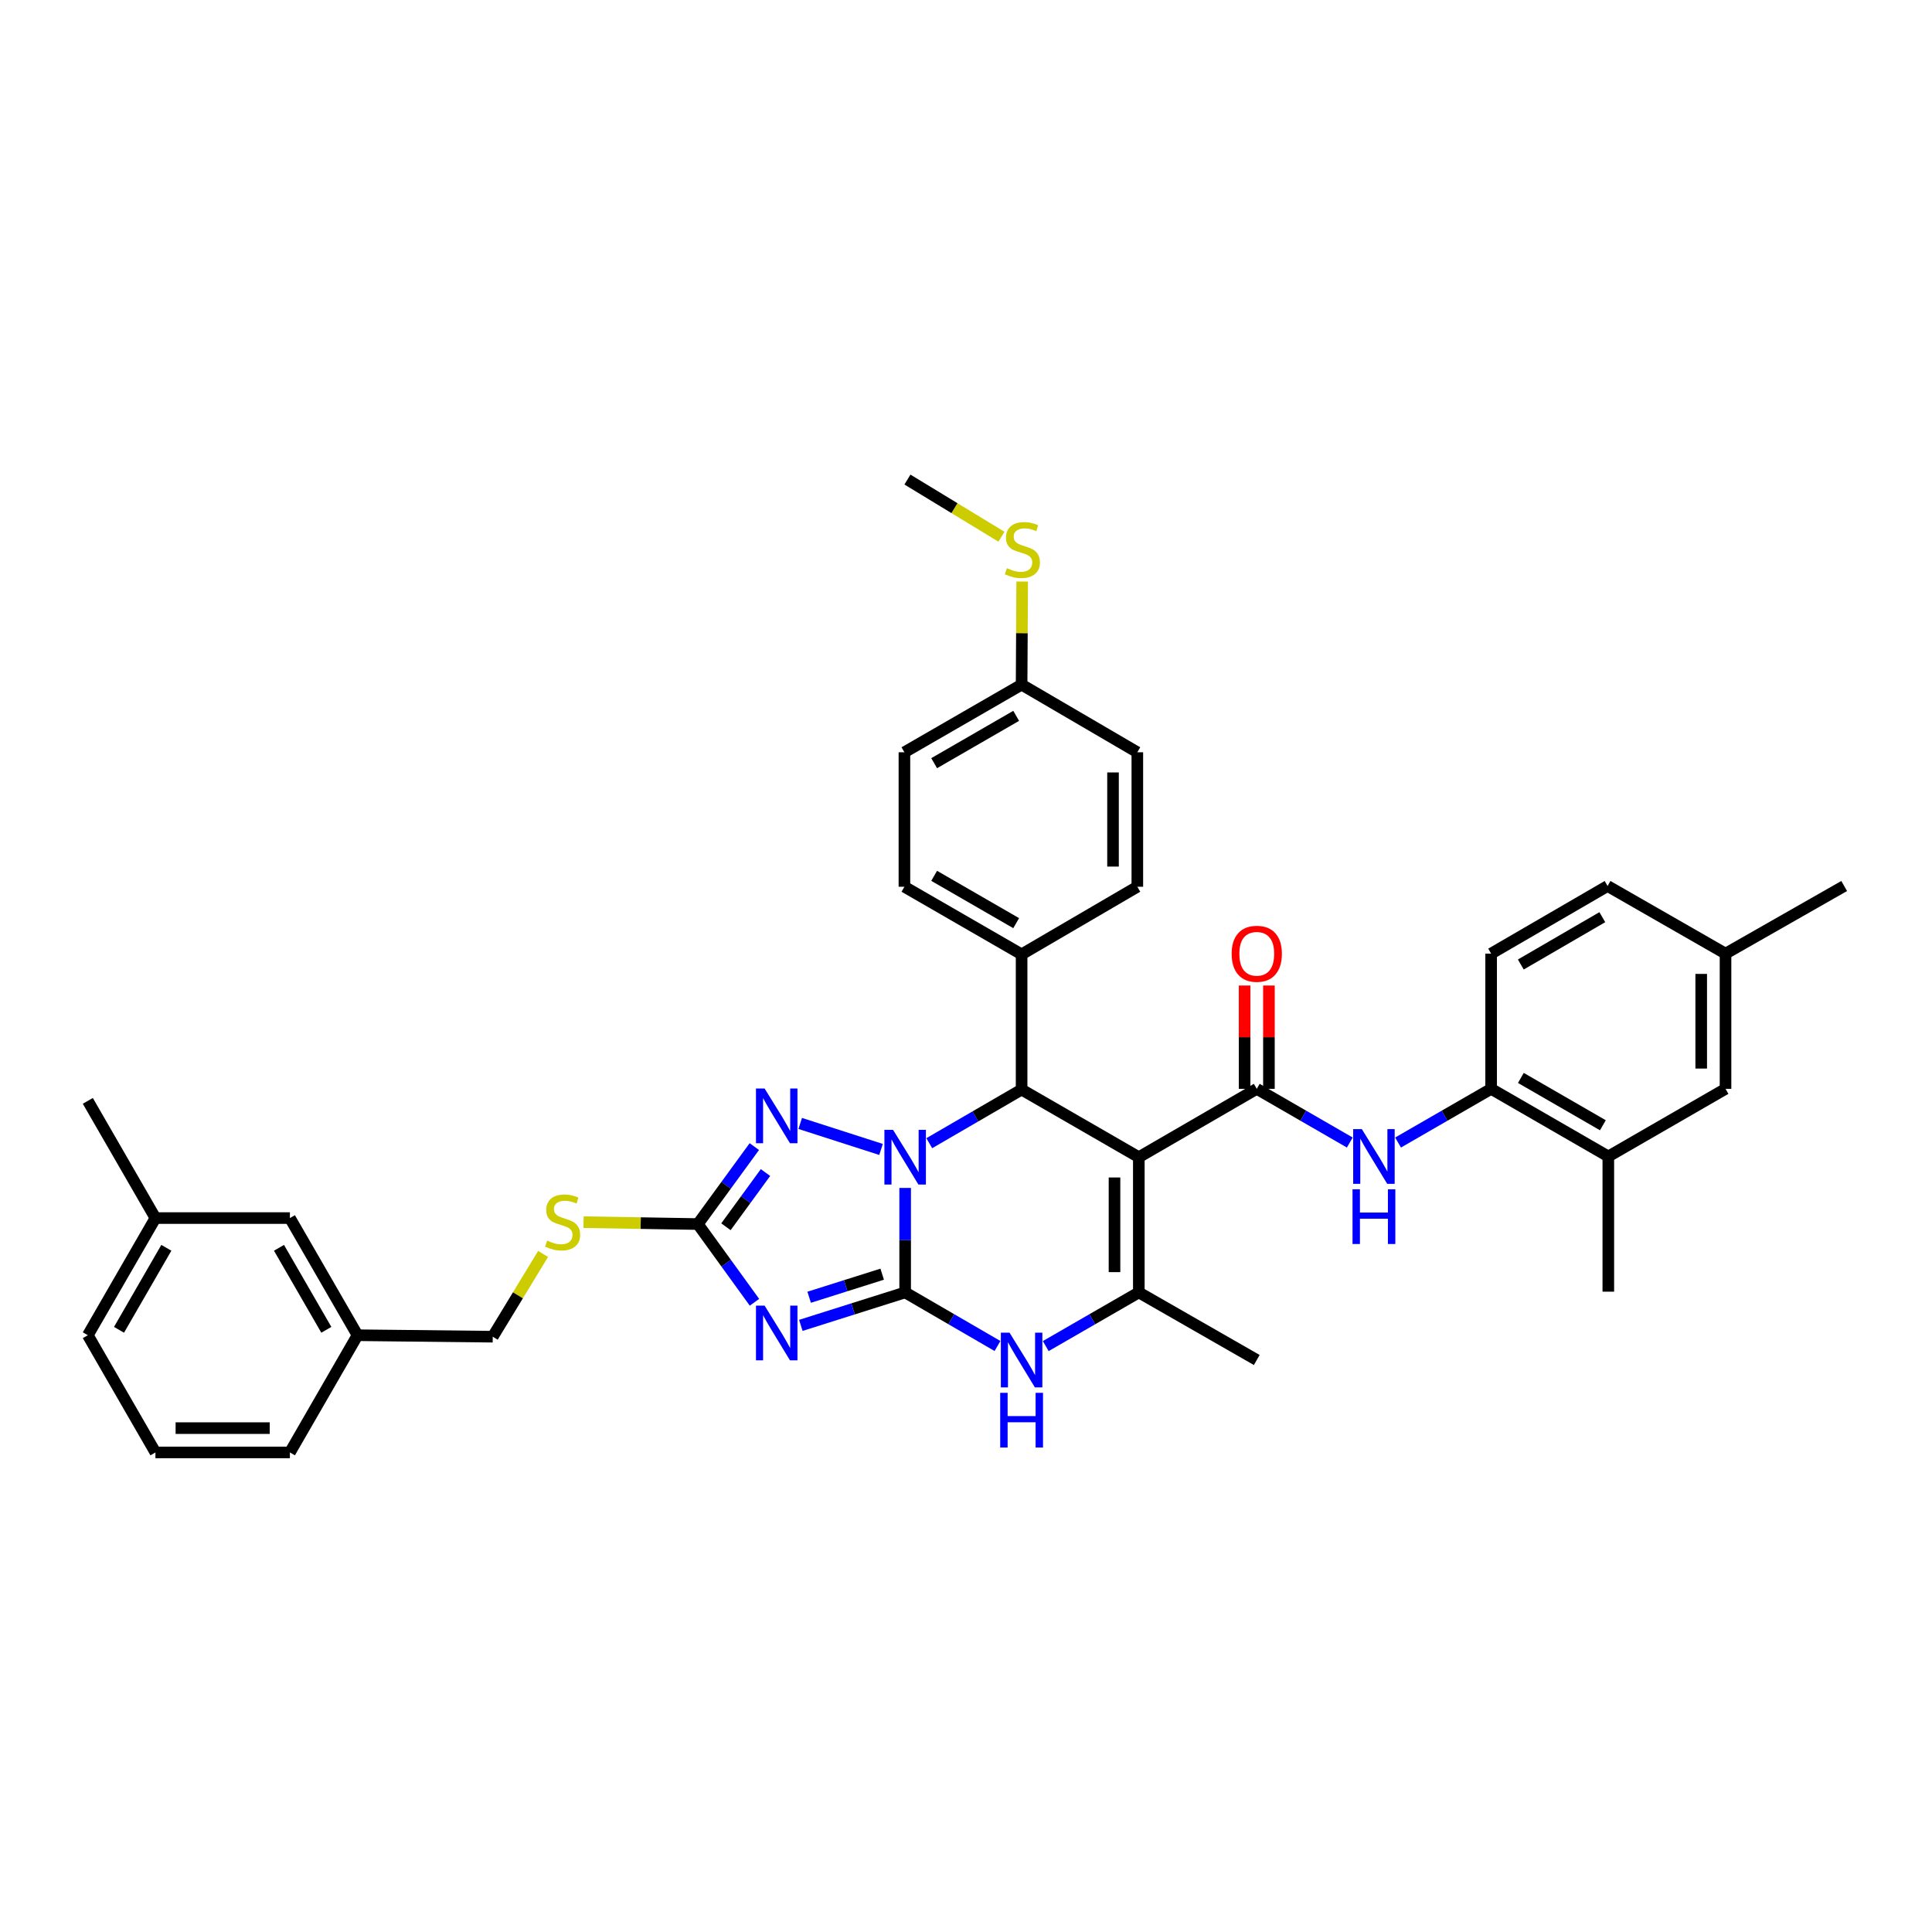 <?xml version='1.0' encoding='iso-8859-1'?>
<svg version='1.1' baseProfile='full'
              xmlns='http://www.w3.org/2000/svg'
                      xmlns:rdkit='http://www.rdkit.org/xml'
                      xmlns:xlink='http://www.w3.org/1999/xlink'
                  xml:space='preserve'
width='1000px' height='1000px' viewBox='0 0 1000 1000'>
<!-- END OF HEADER -->
<rect style='opacity:1.0;fill:#FFFFFF;stroke:none' width='1000' height='1000' x='0' y='0'> </rect>
<path class='bond-0' d='M 468.506,668.951 L 468.506,641.912' style='fill:none;fill-rule:evenodd;stroke:#000000;stroke-width:6px;stroke-linecap:butt;stroke-linejoin:miter;stroke-opacity:1' />
<path class='bond-0' d='M 468.506,641.912 L 468.506,614.874' style='fill:none;fill-rule:evenodd;stroke:#0000FF;stroke-width:6px;stroke-linecap:butt;stroke-linejoin:miter;stroke-opacity:1' />
<path class='bond-2' d='M 468.506,668.951 L 441.509,677.482' style='fill:none;fill-rule:evenodd;stroke:#000000;stroke-width:6px;stroke-linecap:butt;stroke-linejoin:miter;stroke-opacity:1' />
<path class='bond-2' d='M 441.509,677.482 L 414.512,686.014' style='fill:none;fill-rule:evenodd;stroke:#0000FF;stroke-width:6px;stroke-linecap:butt;stroke-linejoin:miter;stroke-opacity:1' />
<path class='bond-2' d='M 456.615,659.511 L 437.717,665.483' style='fill:none;fill-rule:evenodd;stroke:#000000;stroke-width:6px;stroke-linecap:butt;stroke-linejoin:miter;stroke-opacity:1' />
<path class='bond-2' d='M 437.717,665.483 L 418.819,671.455' style='fill:none;fill-rule:evenodd;stroke:#0000FF;stroke-width:6px;stroke-linecap:butt;stroke-linejoin:miter;stroke-opacity:1' />
<path class='bond-7' d='M 468.506,668.951 L 492.403,682.82' style='fill:none;fill-rule:evenodd;stroke:#000000;stroke-width:6px;stroke-linecap:butt;stroke-linejoin:miter;stroke-opacity:1' />
<path class='bond-7' d='M 492.403,682.82 L 516.299,696.689' style='fill:none;fill-rule:evenodd;stroke:#0000FF;stroke-width:6px;stroke-linecap:butt;stroke-linejoin:miter;stroke-opacity:1' />
<path class='bond-3' d='M 480.988,591.715 L 504.885,577.838' style='fill:none;fill-rule:evenodd;stroke:#0000FF;stroke-width:6px;stroke-linecap:butt;stroke-linejoin:miter;stroke-opacity:1' />
<path class='bond-3' d='M 504.885,577.838 L 528.782,563.96' style='fill:none;fill-rule:evenodd;stroke:#000000;stroke-width:6px;stroke-linecap:butt;stroke-linejoin:miter;stroke-opacity:1' />
<path class='bond-4' d='M 456.02,594.949 L 414.187,581.496' style='fill:none;fill-rule:evenodd;stroke:#0000FF;stroke-width:6px;stroke-linecap:butt;stroke-linejoin:miter;stroke-opacity:1' />
<path class='bond-1' d='M 589.449,598.964 L 589.449,668.951' style='fill:none;fill-rule:evenodd;stroke:#000000;stroke-width:6px;stroke-linecap:butt;stroke-linejoin:miter;stroke-opacity:1' />
<path class='bond-1' d='M 576.866,609.462 L 576.866,658.453' style='fill:none;fill-rule:evenodd;stroke:#000000;stroke-width:6px;stroke-linecap:butt;stroke-linejoin:miter;stroke-opacity:1' />
<path class='bond-5' d='M 589.449,598.964 L 650.501,563.583' style='fill:none;fill-rule:evenodd;stroke:#000000;stroke-width:6px;stroke-linecap:butt;stroke-linejoin:miter;stroke-opacity:1' />
<path class='bond-38' d='M 589.449,598.964 L 528.782,563.96' style='fill:none;fill-rule:evenodd;stroke:#000000;stroke-width:6px;stroke-linecap:butt;stroke-linejoin:miter;stroke-opacity:1' />
<path class='bond-8' d='M 390.514,674.058 L 375.854,653.814' style='fill:none;fill-rule:evenodd;stroke:#0000FF;stroke-width:6px;stroke-linecap:butt;stroke-linejoin:miter;stroke-opacity:1' />
<path class='bond-8' d='M 375.854,653.814 L 361.194,633.569' style='fill:none;fill-rule:evenodd;stroke:#000000;stroke-width:6px;stroke-linecap:butt;stroke-linejoin:miter;stroke-opacity:1' />
<path class='bond-11' d='M 528.782,563.96 L 528.782,493.974' style='fill:none;fill-rule:evenodd;stroke:#000000;stroke-width:6px;stroke-linecap:butt;stroke-linejoin:miter;stroke-opacity:1' />
<path class='bond-37' d='M 390.437,593.478 L 375.816,613.524' style='fill:none;fill-rule:evenodd;stroke:#0000FF;stroke-width:6px;stroke-linecap:butt;stroke-linejoin:miter;stroke-opacity:1' />
<path class='bond-37' d='M 375.816,613.524 L 361.194,633.569' style='fill:none;fill-rule:evenodd;stroke:#000000;stroke-width:6px;stroke-linecap:butt;stroke-linejoin:miter;stroke-opacity:1' />
<path class='bond-37' d='M 396.217,606.907 L 385.982,620.939' style='fill:none;fill-rule:evenodd;stroke:#0000FF;stroke-width:6px;stroke-linecap:butt;stroke-linejoin:miter;stroke-opacity:1' />
<path class='bond-37' d='M 385.982,620.939 L 375.747,634.971' style='fill:none;fill-rule:evenodd;stroke:#000000;stroke-width:6px;stroke-linecap:butt;stroke-linejoin:miter;stroke-opacity:1' />
<path class='bond-9' d='M 650.501,563.583 L 674.576,577.477' style='fill:none;fill-rule:evenodd;stroke:#000000;stroke-width:6px;stroke-linecap:butt;stroke-linejoin:miter;stroke-opacity:1' />
<path class='bond-9' d='M 674.576,577.477 L 698.651,591.371' style='fill:none;fill-rule:evenodd;stroke:#0000FF;stroke-width:6px;stroke-linecap:butt;stroke-linejoin:miter;stroke-opacity:1' />
<path class='bond-14' d='M 656.793,563.583 L 656.793,536.844' style='fill:none;fill-rule:evenodd;stroke:#000000;stroke-width:6px;stroke-linecap:butt;stroke-linejoin:miter;stroke-opacity:1' />
<path class='bond-14' d='M 656.793,536.844 L 656.793,510.106' style='fill:none;fill-rule:evenodd;stroke:#FF0000;stroke-width:6px;stroke-linecap:butt;stroke-linejoin:miter;stroke-opacity:1' />
<path class='bond-14' d='M 644.21,563.583 L 644.21,536.844' style='fill:none;fill-rule:evenodd;stroke:#000000;stroke-width:6px;stroke-linecap:butt;stroke-linejoin:miter;stroke-opacity:1' />
<path class='bond-14' d='M 644.21,536.844 L 644.21,510.106' style='fill:none;fill-rule:evenodd;stroke:#FF0000;stroke-width:6px;stroke-linecap:butt;stroke-linejoin:miter;stroke-opacity:1' />
<path class='bond-6' d='M 589.449,668.951 L 565.361,682.841' style='fill:none;fill-rule:evenodd;stroke:#000000;stroke-width:6px;stroke-linecap:butt;stroke-linejoin:miter;stroke-opacity:1' />
<path class='bond-6' d='M 565.361,682.841 L 541.273,696.731' style='fill:none;fill-rule:evenodd;stroke:#0000FF;stroke-width:6px;stroke-linecap:butt;stroke-linejoin:miter;stroke-opacity:1' />
<path class='bond-22' d='M 589.449,668.951 L 650.501,703.933' style='fill:none;fill-rule:evenodd;stroke:#000000;stroke-width:6px;stroke-linecap:butt;stroke-linejoin:miter;stroke-opacity:1' />
<path class='bond-13' d='M 361.194,633.569 L 331.616,633.082' style='fill:none;fill-rule:evenodd;stroke:#000000;stroke-width:6px;stroke-linecap:butt;stroke-linejoin:miter;stroke-opacity:1' />
<path class='bond-13' d='M 331.616,633.082 L 302.038,632.594' style='fill:none;fill-rule:evenodd;stroke:#CCCC00;stroke-width:6px;stroke-linecap:butt;stroke-linejoin:miter;stroke-opacity:1' />
<path class='bond-10' d='M 723.632,591.374 L 747.72,577.478' style='fill:none;fill-rule:evenodd;stroke:#0000FF;stroke-width:6px;stroke-linecap:butt;stroke-linejoin:miter;stroke-opacity:1' />
<path class='bond-10' d='M 747.72,577.478 L 771.809,563.583' style='fill:none;fill-rule:evenodd;stroke:#000000;stroke-width:6px;stroke-linecap:butt;stroke-linejoin:miter;stroke-opacity:1' />
<path class='bond-12' d='M 771.809,563.583 L 832.462,598.58' style='fill:none;fill-rule:evenodd;stroke:#000000;stroke-width:6px;stroke-linecap:butt;stroke-linejoin:miter;stroke-opacity:1' />
<path class='bond-12' d='M 787.196,557.933 L 829.653,582.431' style='fill:none;fill-rule:evenodd;stroke:#000000;stroke-width:6px;stroke-linecap:butt;stroke-linejoin:miter;stroke-opacity:1' />
<path class='bond-16' d='M 771.809,563.583 L 771.809,493.596' style='fill:none;fill-rule:evenodd;stroke:#000000;stroke-width:6px;stroke-linecap:butt;stroke-linejoin:miter;stroke-opacity:1' />
<path class='bond-17' d='M 528.782,493.974 L 468.128,458.977' style='fill:none;fill-rule:evenodd;stroke:#000000;stroke-width:6px;stroke-linecap:butt;stroke-linejoin:miter;stroke-opacity:1' />
<path class='bond-17' d='M 525.973,477.825 L 483.515,453.327' style='fill:none;fill-rule:evenodd;stroke:#000000;stroke-width:6px;stroke-linecap:butt;stroke-linejoin:miter;stroke-opacity:1' />
<path class='bond-18' d='M 528.782,493.974 L 588.68,458.977' style='fill:none;fill-rule:evenodd;stroke:#000000;stroke-width:6px;stroke-linecap:butt;stroke-linejoin:miter;stroke-opacity:1' />
<path class='bond-15' d='M 832.462,598.58 L 893.13,563.583' style='fill:none;fill-rule:evenodd;stroke:#000000;stroke-width:6px;stroke-linecap:butt;stroke-linejoin:miter;stroke-opacity:1' />
<path class='bond-31' d='M 832.462,598.58 L 832.462,668.566' style='fill:none;fill-rule:evenodd;stroke:#000000;stroke-width:6px;stroke-linecap:butt;stroke-linejoin:miter;stroke-opacity:1' />
<path class='bond-21' d='M 281.099,649.036 L 268.071,670.455' style='fill:none;fill-rule:evenodd;stroke:#CCCC00;stroke-width:6px;stroke-linecap:butt;stroke-linejoin:miter;stroke-opacity:1' />
<path class='bond-21' d='M 268.071,670.455 L 255.044,691.874' style='fill:none;fill-rule:evenodd;stroke:#000000;stroke-width:6px;stroke-linecap:butt;stroke-linejoin:miter;stroke-opacity:1' />
<path class='bond-41' d='M 893.13,563.583 L 893.13,493.596' style='fill:none;fill-rule:evenodd;stroke:#000000;stroke-width:6px;stroke-linecap:butt;stroke-linejoin:miter;stroke-opacity:1' />
<path class='bond-41' d='M 880.546,553.085 L 880.546,504.094' style='fill:none;fill-rule:evenodd;stroke:#000000;stroke-width:6px;stroke-linecap:butt;stroke-linejoin:miter;stroke-opacity:1' />
<path class='bond-26' d='M 771.809,493.596 L 832.078,458.593' style='fill:none;fill-rule:evenodd;stroke:#000000;stroke-width:6px;stroke-linecap:butt;stroke-linejoin:miter;stroke-opacity:1' />
<path class='bond-26' d='M 787.169,499.227 L 829.357,474.725' style='fill:none;fill-rule:evenodd;stroke:#000000;stroke-width:6px;stroke-linecap:butt;stroke-linejoin:miter;stroke-opacity:1' />
<path class='bond-27' d='M 468.128,458.977 L 468.128,389.375' style='fill:none;fill-rule:evenodd;stroke:#000000;stroke-width:6px;stroke-linecap:butt;stroke-linejoin:miter;stroke-opacity:1' />
<path class='bond-28' d='M 588.68,458.977 L 588.68,389.375' style='fill:none;fill-rule:evenodd;stroke:#000000;stroke-width:6px;stroke-linecap:butt;stroke-linejoin:miter;stroke-opacity:1' />
<path class='bond-28' d='M 576.097,448.537 L 576.097,399.815' style='fill:none;fill-rule:evenodd;stroke:#000000;stroke-width:6px;stroke-linecap:butt;stroke-linejoin:miter;stroke-opacity:1' />
<path class='bond-19' d='M 528.782,354.371 L 588.68,389.375' style='fill:none;fill-rule:evenodd;stroke:#000000;stroke-width:6px;stroke-linecap:butt;stroke-linejoin:miter;stroke-opacity:1' />
<path class='bond-23' d='M 528.782,354.371 L 528.931,327.693' style='fill:none;fill-rule:evenodd;stroke:#000000;stroke-width:6px;stroke-linecap:butt;stroke-linejoin:miter;stroke-opacity:1' />
<path class='bond-23' d='M 528.931,327.693 L 529.08,301.014' style='fill:none;fill-rule:evenodd;stroke:#CCCC00;stroke-width:6px;stroke-linecap:butt;stroke-linejoin:miter;stroke-opacity:1' />
<path class='bond-39' d='M 528.782,354.371 L 468.128,389.375' style='fill:none;fill-rule:evenodd;stroke:#000000;stroke-width:6px;stroke-linecap:butt;stroke-linejoin:miter;stroke-opacity:1' />
<path class='bond-39' d='M 525.974,370.521 L 483.516,395.023' style='fill:none;fill-rule:evenodd;stroke:#000000;stroke-width:6px;stroke-linecap:butt;stroke-linejoin:miter;stroke-opacity:1' />
<path class='bond-20' d='M 893.13,493.596 L 832.078,458.593' style='fill:none;fill-rule:evenodd;stroke:#000000;stroke-width:6px;stroke-linecap:butt;stroke-linejoin:miter;stroke-opacity:1' />
<path class='bond-35' d='M 893.13,493.596 L 954.545,458.593' style='fill:none;fill-rule:evenodd;stroke:#000000;stroke-width:6px;stroke-linecap:butt;stroke-linejoin:miter;stroke-opacity:1' />
<path class='bond-25' d='M 255.044,691.874 L 185.057,691.112' style='fill:none;fill-rule:evenodd;stroke:#000000;stroke-width:6px;stroke-linecap:butt;stroke-linejoin:miter;stroke-opacity:1' />
<path class='bond-34' d='M 518.353,277.806 L 494.02,263.013' style='fill:none;fill-rule:evenodd;stroke:#CCCC00;stroke-width:6px;stroke-linecap:butt;stroke-linejoin:miter;stroke-opacity:1' />
<path class='bond-34' d='M 494.02,263.013 L 469.687,248.22' style='fill:none;fill-rule:evenodd;stroke:#000000;stroke-width:6px;stroke-linecap:butt;stroke-linejoin:miter;stroke-opacity:1' />
<path class='bond-24' d='M 150.053,630.472 L 185.057,691.112' style='fill:none;fill-rule:evenodd;stroke:#000000;stroke-width:6px;stroke-linecap:butt;stroke-linejoin:miter;stroke-opacity:1' />
<path class='bond-24' d='M 144.406,645.859 L 168.908,688.307' style='fill:none;fill-rule:evenodd;stroke:#000000;stroke-width:6px;stroke-linecap:butt;stroke-linejoin:miter;stroke-opacity:1' />
<path class='bond-29' d='M 150.053,630.472 L 80.451,630.472' style='fill:none;fill-rule:evenodd;stroke:#000000;stroke-width:6px;stroke-linecap:butt;stroke-linejoin:miter;stroke-opacity:1' />
<path class='bond-32' d='M 185.057,691.112 L 150.053,751.78' style='fill:none;fill-rule:evenodd;stroke:#000000;stroke-width:6px;stroke-linecap:butt;stroke-linejoin:miter;stroke-opacity:1' />
<path class='bond-36' d='M 80.451,630.472 L 45.455,569.805' style='fill:none;fill-rule:evenodd;stroke:#000000;stroke-width:6px;stroke-linecap:butt;stroke-linejoin:miter;stroke-opacity:1' />
<path class='bond-40' d='M 80.451,630.472 L 45.455,691.112' style='fill:none;fill-rule:evenodd;stroke:#000000;stroke-width:6px;stroke-linecap:butt;stroke-linejoin:miter;stroke-opacity:1' />
<path class='bond-40' d='M 86.101,645.858 L 61.603,688.306' style='fill:none;fill-rule:evenodd;stroke:#000000;stroke-width:6px;stroke-linecap:butt;stroke-linejoin:miter;stroke-opacity:1' />
<path class='bond-30' d='M 80.451,751.78 L 150.053,751.78' style='fill:none;fill-rule:evenodd;stroke:#000000;stroke-width:6px;stroke-linecap:butt;stroke-linejoin:miter;stroke-opacity:1' />
<path class='bond-30' d='M 90.892,739.196 L 139.613,739.196' style='fill:none;fill-rule:evenodd;stroke:#000000;stroke-width:6px;stroke-linecap:butt;stroke-linejoin:miter;stroke-opacity:1' />
<path class='bond-33' d='M 80.451,751.78 L 45.455,691.112' style='fill:none;fill-rule:evenodd;stroke:#000000;stroke-width:6px;stroke-linecap:butt;stroke-linejoin:miter;stroke-opacity:1' />
<path  class='atom-1' d='M 462.246 584.804
L 471.526 599.804
Q 472.446 601.284, 473.926 603.964
Q 475.406 606.644, 475.486 606.804
L 475.486 584.804
L 479.246 584.804
L 479.246 613.124
L 475.366 613.124
L 465.406 596.724
Q 464.246 594.804, 463.006 592.604
Q 461.806 590.404, 461.446 589.724
L 461.446 613.124
L 457.766 613.124
L 457.766 584.804
L 462.246 584.804
' fill='#0000FF'/>
<path  class='atom-3' d='M 395.769 675.798
L 405.049 690.798
Q 405.969 692.278, 407.449 694.958
Q 408.929 697.638, 409.009 697.798
L 409.009 675.798
L 412.769 675.798
L 412.769 704.118
L 408.889 704.118
L 398.929 687.718
Q 397.769 685.798, 396.529 683.598
Q 395.329 681.398, 394.969 680.718
L 394.969 704.118
L 391.289 704.118
L 391.289 675.798
L 395.769 675.798
' fill='#0000FF'/>
<path  class='atom-5' d='M 395.769 563.426
L 405.049 578.426
Q 405.969 579.906, 407.449 582.586
Q 408.929 585.266, 409.009 585.426
L 409.009 563.426
L 412.769 563.426
L 412.769 591.746
L 408.889 591.746
L 398.929 575.346
Q 397.769 573.426, 396.529 571.226
Q 395.329 569.026, 394.969 568.346
L 394.969 591.746
L 391.289 591.746
L 391.289 563.426
L 395.769 563.426
' fill='#0000FF'/>
<path  class='atom-8' d='M 522.522 689.773
L 531.802 704.773
Q 532.722 706.253, 534.202 708.933
Q 535.682 711.613, 535.762 711.773
L 535.762 689.773
L 539.522 689.773
L 539.522 718.093
L 535.642 718.093
L 525.682 701.693
Q 524.522 699.773, 523.282 697.573
Q 522.082 695.373, 521.722 694.693
L 521.722 718.093
L 518.042 718.093
L 518.042 689.773
L 522.522 689.773
' fill='#0000FF'/>
<path  class='atom-8' d='M 517.702 720.925
L 521.542 720.925
L 521.542 732.965
L 536.022 732.965
L 536.022 720.925
L 539.862 720.925
L 539.862 749.245
L 536.022 749.245
L 536.022 736.165
L 521.542 736.165
L 521.542 749.245
L 517.702 749.245
L 517.702 720.925
' fill='#0000FF'/>
<path  class='atom-10' d='M 704.881 584.42
L 714.161 599.42
Q 715.081 600.9, 716.561 603.58
Q 718.041 606.26, 718.121 606.42
L 718.121 584.42
L 721.881 584.42
L 721.881 612.74
L 718.001 612.74
L 708.041 596.34
Q 706.881 594.42, 705.641 592.22
Q 704.441 590.02, 704.081 589.34
L 704.081 612.74
L 700.401 612.74
L 700.401 584.42
L 704.881 584.42
' fill='#0000FF'/>
<path  class='atom-10' d='M 700.061 615.572
L 703.901 615.572
L 703.901 627.612
L 718.381 627.612
L 718.381 615.572
L 722.221 615.572
L 722.221 643.892
L 718.381 643.892
L 718.381 630.812
L 703.901 630.812
L 703.901 643.892
L 700.061 643.892
L 700.061 615.572
' fill='#0000FF'/>
<path  class='atom-14' d='M 283.208 642.136
Q 283.528 642.256, 284.848 642.816
Q 286.168 643.376, 287.608 643.736
Q 289.088 644.056, 290.528 644.056
Q 293.208 644.056, 294.768 642.776
Q 296.328 641.456, 296.328 639.176
Q 296.328 637.616, 295.528 636.656
Q 294.768 635.696, 293.568 635.176
Q 292.368 634.656, 290.368 634.056
Q 287.848 633.296, 286.328 632.576
Q 284.848 631.856, 283.768 630.336
Q 282.728 628.816, 282.728 626.256
Q 282.728 622.696, 285.128 620.496
Q 287.568 618.296, 292.368 618.296
Q 295.648 618.296, 299.368 619.856
L 298.448 622.936
Q 295.048 621.536, 292.488 621.536
Q 289.728 621.536, 288.208 622.696
Q 286.688 623.816, 286.728 625.776
Q 286.728 627.296, 287.488 628.216
Q 288.288 629.136, 289.408 629.656
Q 290.568 630.176, 292.488 630.776
Q 295.048 631.576, 296.568 632.376
Q 298.088 633.176, 299.168 634.816
Q 300.288 636.416, 300.288 639.176
Q 300.288 643.096, 297.648 645.216
Q 295.048 647.296, 290.688 647.296
Q 288.168 647.296, 286.248 646.736
Q 284.368 646.216, 282.128 645.296
L 283.208 642.136
' fill='#CCCC00'/>
<path  class='atom-15' d='M 637.501 493.676
Q 637.501 486.876, 640.861 483.076
Q 644.221 479.276, 650.501 479.276
Q 656.781 479.276, 660.141 483.076
Q 663.501 486.876, 663.501 493.676
Q 663.501 500.556, 660.101 504.476
Q 656.701 508.356, 650.501 508.356
Q 644.261 508.356, 640.861 504.476
Q 637.501 500.596, 637.501 493.676
M 650.501 505.156
Q 654.821 505.156, 657.141 502.276
Q 659.501 499.356, 659.501 493.676
Q 659.501 488.116, 657.141 485.316
Q 654.821 482.476, 650.501 482.476
Q 646.181 482.476, 643.821 485.276
Q 641.501 488.076, 641.501 493.676
Q 641.501 499.396, 643.821 502.276
Q 646.181 505.156, 650.501 505.156
' fill='#FF0000'/>
<path  class='atom-24' d='M 521.173 294.105
Q 521.493 294.225, 522.813 294.785
Q 524.133 295.345, 525.573 295.705
Q 527.053 296.025, 528.493 296.025
Q 531.173 296.025, 532.733 294.745
Q 534.293 293.425, 534.293 291.145
Q 534.293 289.585, 533.493 288.625
Q 532.733 287.665, 531.533 287.145
Q 530.333 286.625, 528.333 286.025
Q 525.813 285.265, 524.293 284.545
Q 522.813 283.825, 521.733 282.305
Q 520.693 280.785, 520.693 278.225
Q 520.693 274.665, 523.093 272.465
Q 525.533 270.265, 530.333 270.265
Q 533.613 270.265, 537.333 271.825
L 536.413 274.905
Q 533.013 273.505, 530.453 273.505
Q 527.693 273.505, 526.173 274.665
Q 524.653 275.785, 524.693 277.745
Q 524.693 279.265, 525.453 280.185
Q 526.253 281.105, 527.373 281.625
Q 528.533 282.145, 530.453 282.745
Q 533.013 283.545, 534.533 284.345
Q 536.053 285.145, 537.133 286.785
Q 538.253 288.385, 538.253 291.145
Q 538.253 295.065, 535.613 297.185
Q 533.013 299.265, 528.653 299.265
Q 526.133 299.265, 524.213 298.705
Q 522.333 298.185, 520.093 297.265
L 521.173 294.105
' fill='#CCCC00'/>
</svg>
